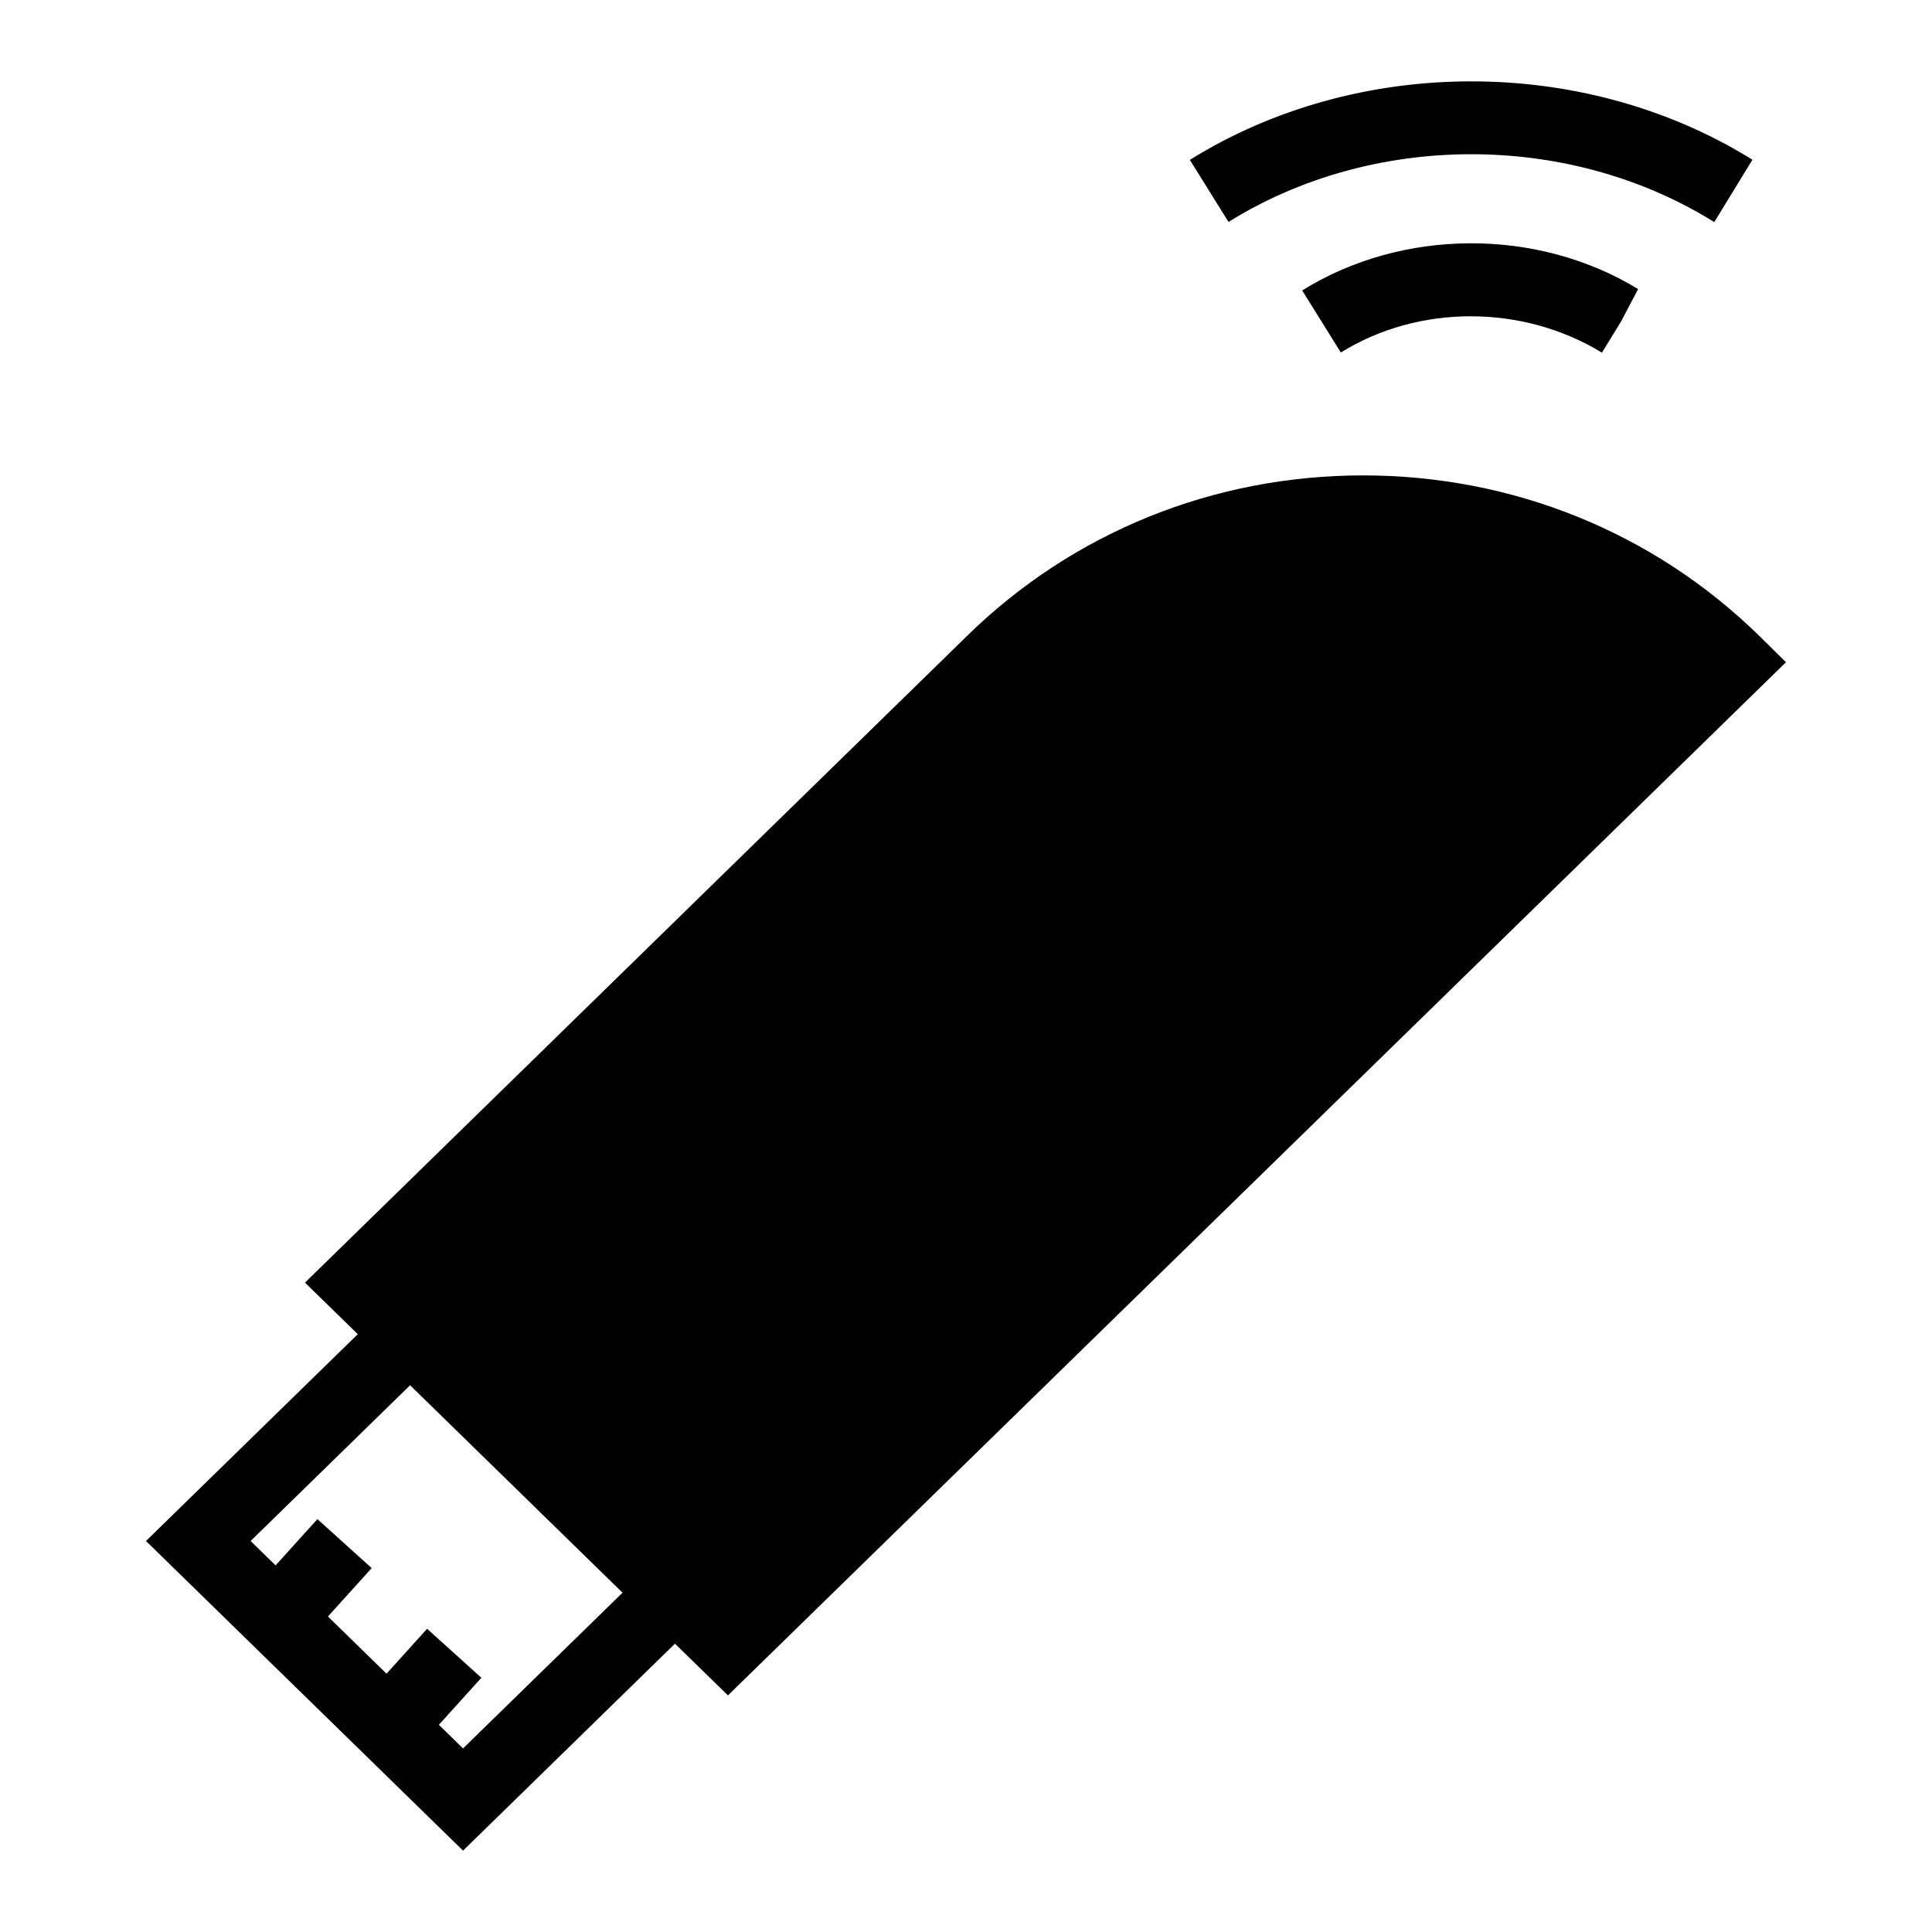 <?xml version="1.0" encoding="UTF-8"?>
<!-- Uploaded to: SVG Repo, www.svgrepo.com, Generator: SVG Repo Mixer Tools -->
<svg fill="#000000" width="800px" height="800px" version="1.1" viewBox="144 144 512 512" xmlns="http://www.w3.org/2000/svg">
 <g>
  <path d="m610.23 312.52c-28-27.418-65.301-42.535-105.02-42.535-39.625 0-76.93 15.113-104.93 42.535l-175.46 171.39 13.996 13.66-56.129 54.812 84.023 82.051 56.16-54.84 14.043 13.703 280.39-273.8zm-343.52 294.83-6.406-6.258 11.262-12.469-14.383-12.98-10.75 11.902-15.523-15.156 11.59-12.828-14.383-12.98-11.078 12.262-6.621-6.465 42.262-41.27 56.297 54.973z"/>
  <path d="m499.34 237.42c20.477-12.754 48.074-12.859 69.191 0.039l5.062-8.262 4.523-8.59c-26.711-16.309-62.48-16.16-89.023 0.367z"/>
  <path d="m597.39 202.3 0.914 0.559 10.105-16.531-0.914-0.562c-44.465-27.16-104.01-26.914-148.17 0.605l10.246 16.445c38.102-23.73 89.457-23.945 127.82-0.516z"/>
 </g>
</svg>
